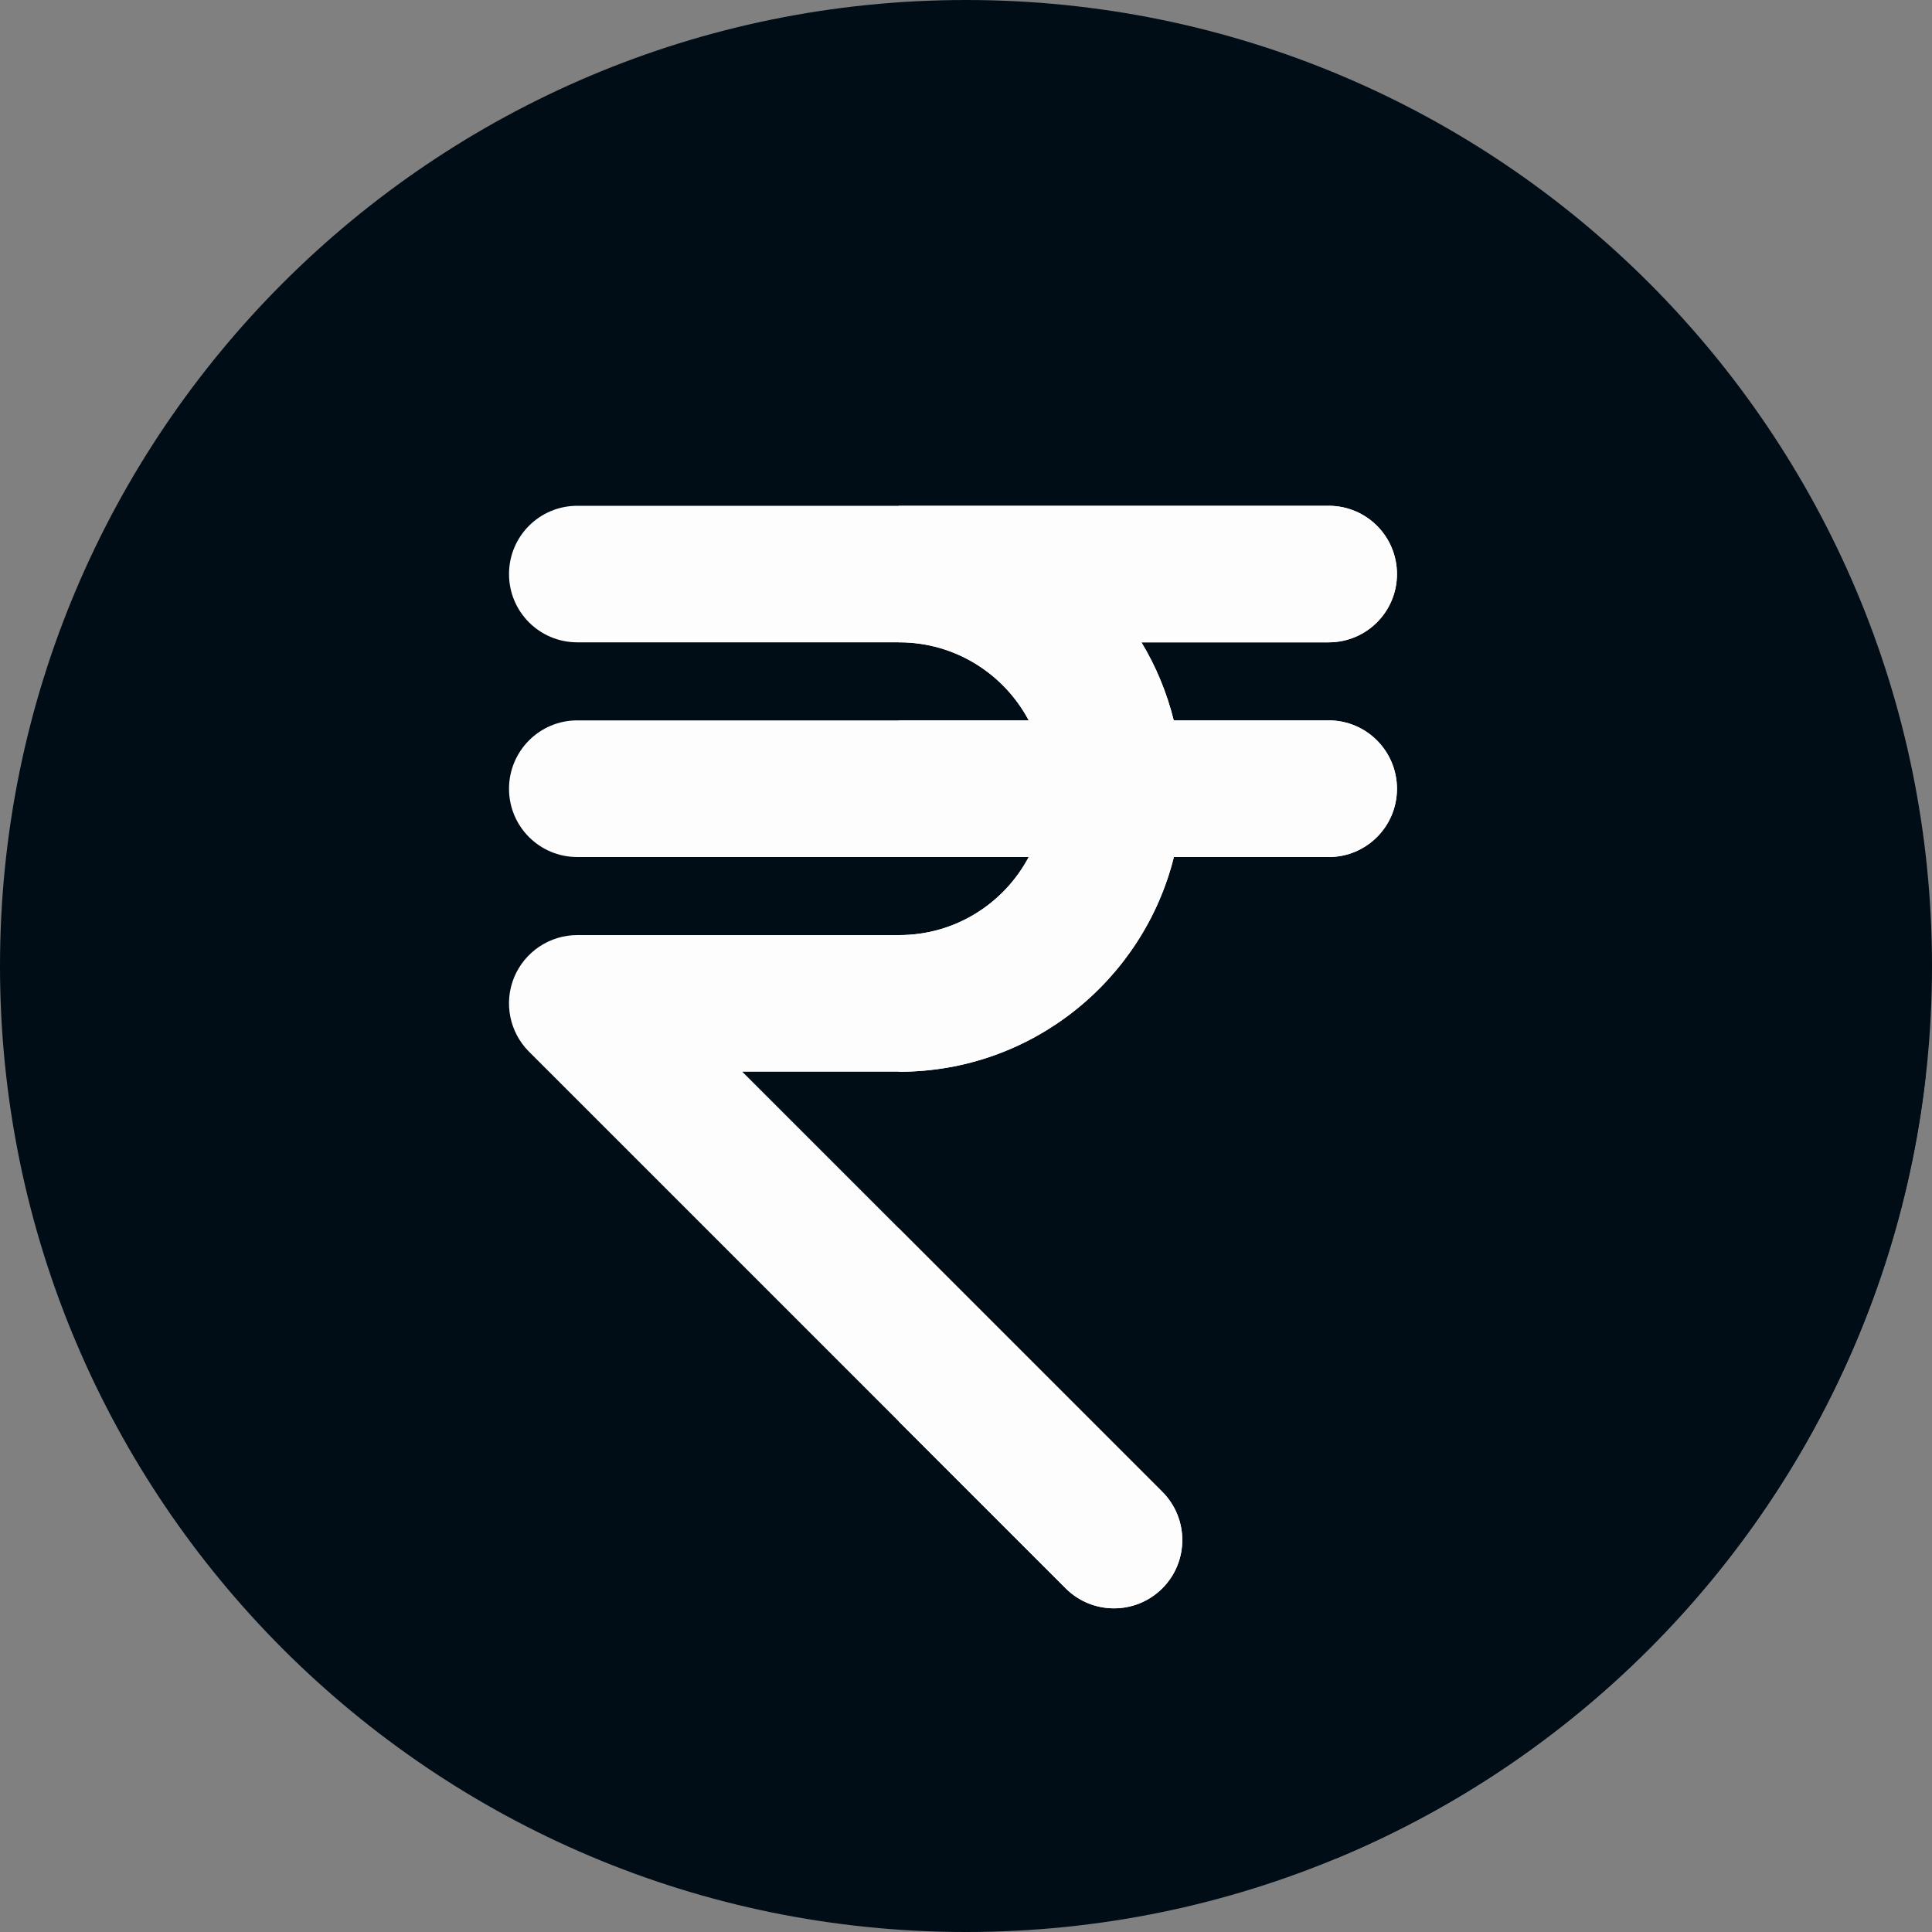 <svg width="15" height="15" viewBox="0 0 15 15" fill="none" xmlns="http://www.w3.org/2000/svg">
<rect x="0" y="0" width="15" height="15" fill="#808080" stroke="none"/>
<g clip-path="url(#clip0_466_3908)">
<path d="M7.5 15C11.642 15 15 11.642 15 7.5C15 3.358 11.642 0 7.5 0C3.358 0 0 3.358 0 7.5C0 11.642 3.358 15 7.5 15Z" fill="#010D16"/>
<path d="M14.952 8.344L10.694 4.085L7.521 4.718L4.126 4.849L5.161 5.884L4.066 6.452L5.684 8.07L5.32 8.434L8.047 12.105L10.372 14.43C12.841 13.406 14.643 11.101 14.952 8.344Z" fill="#010D16"/>
<path d="M10.316 5.593H9.113C9.059 5.377 8.975 5.173 8.862 4.987H10.316C10.609 4.987 10.846 4.75 10.846 4.457C10.846 4.164 10.609 3.927 10.316 3.927H4.482C4.189 3.927 3.952 4.164 3.952 4.457C3.952 4.75 4.189 4.987 4.482 4.987H6.982C7.418 4.987 7.796 5.233 7.987 5.593H4.482C4.189 5.593 3.952 5.831 3.952 6.124C3.952 6.417 4.189 6.654 4.482 6.654H7.987C7.796 7.014 7.418 7.26 6.982 7.26H4.482C4.268 7.26 4.075 7.389 3.992 7.587C3.91 7.786 3.956 8.014 4.107 8.165L8.274 12.332C8.378 12.436 8.513 12.487 8.649 12.487C8.785 12.487 8.92 12.436 9.024 12.332C9.231 12.125 9.231 11.789 9.024 11.582L5.763 8.321H6.982C8.011 8.321 8.876 7.61 9.114 6.654H10.316C10.609 6.654 10.846 6.417 10.846 6.124C10.846 5.831 10.609 5.593 10.316 5.593Z" fill="#FDFDFD"/>
<path d="M8.274 12.332C8.378 12.435 8.513 12.487 8.649 12.487C8.785 12.487 8.92 12.435 9.024 12.332C9.231 12.125 9.231 11.789 9.024 11.582L6.978 9.536V11.036L8.274 12.332Z" fill="#FDFDFD"/>
<path d="M10.316 5.593H9.113C9.059 5.377 8.975 5.173 8.862 4.987H10.316C10.609 4.987 10.846 4.75 10.846 4.457C10.846 4.164 10.609 3.927 10.316 3.927H6.978V4.987H6.982C7.417 4.987 7.796 5.233 7.987 5.593H6.978V6.654H7.987C7.796 7.014 7.417 7.26 6.982 7.26H6.978V8.321H6.982C8.011 8.321 8.876 7.61 9.114 6.654H10.316C10.609 6.654 10.846 6.417 10.846 6.124C10.846 5.831 10.609 5.593 10.316 5.593Z" fill="#FDFDFD"/>
</g>
<defs>
<clipPath id="clip0_466_3908">
<rect width="15" height="15" fill="white"/>
</clipPath>
</defs>
</svg>
